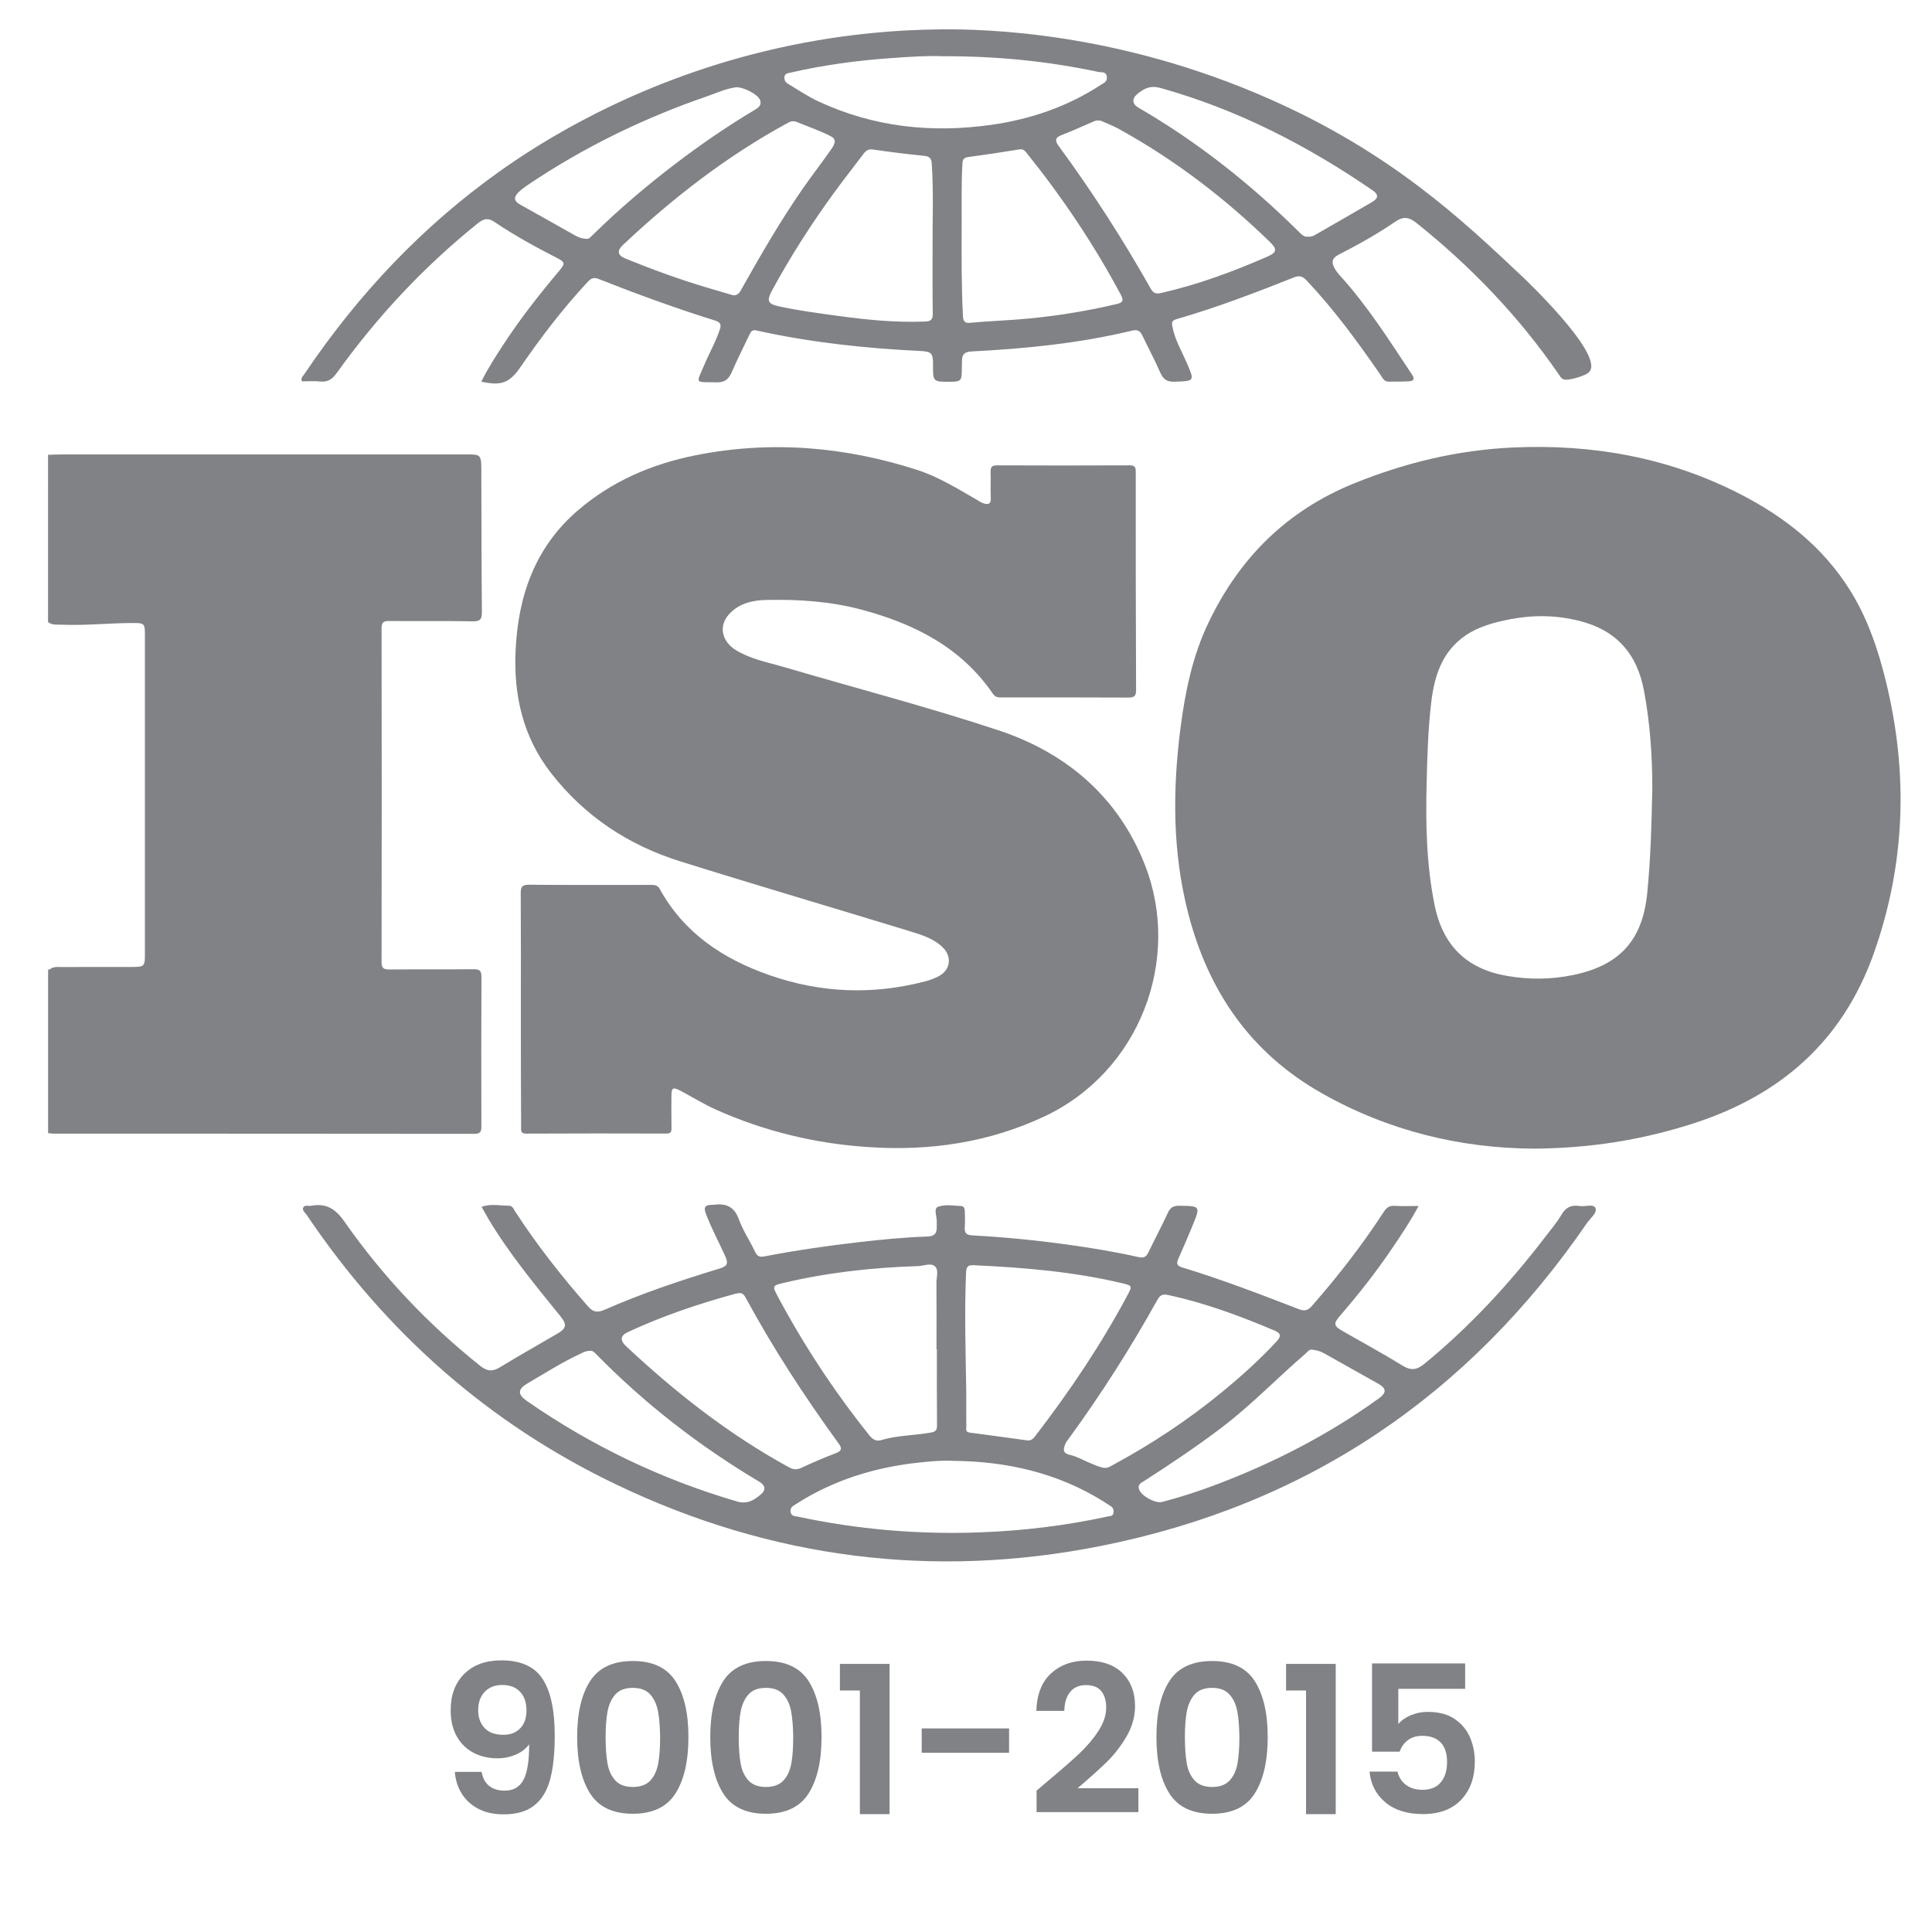 <?xml version="1.0" encoding="UTF-8"?>
<svg xmlns="http://www.w3.org/2000/svg" xmlns:xlink="http://www.w3.org/1999/xlink" version="1.1" id="Layer_1" x="0px" y="0px" viewBox="0 0 300 300" style="enable-background:new 0 0 300 300;" xml:space="preserve">
<style type="text/css">
	.st0{fill:#808285;}
</style>
<g>
	<path class="st0" d="M7.73,70.62c0.52-0.02,1.05-0.05,1.57-0.05c20.62,0,41.25,0,61.87,0c0.31,0,0.61,0,0.92,0   c2.65-0.04,2.65-0.04,2.65,2.69c0.02,7.25,0.02,14.5,0.09,21.75c0.01,1.12-0.23,1.49-1.42,1.47c-4.32-0.08-8.65-0.01-12.98-0.05   c-0.91-0.01-1.18,0.24-1.18,1.17c0.03,17.26,0.03,34.51,0,51.77c0,0.91,0.26,1.18,1.18,1.17c4.37-0.04,8.74,0.01,13.11-0.04   c1.01-0.01,1.23,0.29,1.22,1.25c-0.04,7.69-0.03,15.38-0.01,23.07c0,0.81-0.06,1.25-1.09,1.24c-21.8-0.03-43.61-0.02-65.41-0.03   c-0.17,0-0.35-0.03-0.52-0.05c-0.2-0.27-0.13-0.59-0.13-0.88c0-7.96,0-15.92,0-23.89c0-0.22,0-0.44,0.07-0.64   c0.58-0.53,1.31-0.41,1.99-0.41c3.62-0.02,7.25,0,10.87-0.01c1.86-0.01,1.97-0.11,1.97-1.89c0.01-16.58,0.01-33.17,0-49.75   c0-1.67-0.11-1.77-1.79-1.77c-3.75,0-7.49,0.42-11.25,0.26c-0.69-0.03-1.41,0.09-2-0.42c0-6.99,0-13.98,0-20.97   C7.76,74.4,7.52,73.2,7.6,72C7.64,71.54,7.48,71.06,7.73,70.62z"></path>
	<path class="st0" d="M7.47,150.55c0.09,0,0.18,0.01,0.27,0.01c0,8.47,0,16.93,0,25.4c-0.09,0-0.18,0.01-0.27,0.01   C7.47,167.51,7.47,159.03,7.47,150.55z"></path>
	<path class="st0" d="M7.73,70.62c-0.16,1.65,0.31,3.34-0.27,4.97c0-1.66,0-3.32,0-4.98C7.55,70.61,7.64,70.61,7.73,70.62z"></path>
	<path class="st0" d="M80.88,156.73c0-5.98,0.02-11.97-0.02-17.95c-0.01-1.03,0.16-1.41,1.32-1.4c6.29,0.06,12.58,0.03,18.87,0.03   c0.57,0,1.03-0.01,1.4,0.64c3.77,6.83,9.79,10.83,16.97,13.35c7.97,2.8,16.03,3.12,24.2,1c0.71-0.19,1.42-0.44,2.08-0.78   c1.9-0.97,2.19-3.06,0.66-4.54c-1.5-1.45-3.48-1.98-5.38-2.57c-11.79-3.61-23.62-7.08-35.39-10.77c-8.01-2.51-14.79-6.98-20-13.67   c-4.38-5.62-5.85-12.06-5.53-19.04c0.39-8.54,3.04-16.1,9.71-21.81c5.25-4.5,11.44-7.16,18.17-8.51   c11.68-2.34,23.19-1.38,34.48,2.26c3.29,1.06,6.24,2.9,9.23,4.62c0.3,0.17,0.59,0.39,0.91,0.51c0.76,0.28,1.35,0.32,1.29-0.83   c-0.07-1.31,0.02-2.62-0.03-3.93c-0.03-0.76,0.16-1.09,1-1.08c6.86,0.03,13.72,0.03,20.58,0c0.74,0,0.96,0.21,0.96,0.96   c-0.01,11.31,0,22.63,0.05,33.94c0,0.93-0.29,1.16-1.19,1.16c-6.55-0.04-13.11-0.02-19.66-0.02c-0.53,0-0.99,0-1.36-0.54   c-4.94-7.22-12.16-10.87-20.34-13.07c-4.86-1.31-9.8-1.63-14.78-1.53c-2.22,0.04-4.37,0.52-5.93,2.28c-1.58,1.79-1.07,4.17,1.1,5.5   c2.35,1.44,5.04,1.92,7.62,2.68c11.08,3.26,22.27,6.17,33.22,9.8c10.58,3.51,18.63,10.43,22.73,20.98   c5.66,14.59-0.79,32.01-15.71,38.99c-8.63,4.04-17.7,5.35-27.14,4.74c-8.31-0.53-16.28-2.45-23.87-5.86   c-1.86-0.84-3.61-1.93-5.42-2.89c-1.19-0.63-1.42-0.5-1.42,0.83c-0.01,1.66-0.02,3.32,0.01,4.98c0.01,0.61-0.15,0.84-0.8,0.83   c-7.25-0.02-14.51-0.03-21.76,0.01c-0.94,0-0.79-0.55-0.79-1.1C80.88,168.87,80.88,162.8,80.88,156.73z"></path>
	<path class="st0" d="M246.83,57.69c2.22-2.8-10.42-14.72-10.42-14.72c-9.46-8.93-20.48-19.33-39.44-27.67   C173.44,4.94,153.02,4.5,146.1,4.56c-6.54,0.06-16.1,0.67-27.29,3.38c-20.73,5.01-35.1,14.3-41.36,18.76   c-11.61,8.28-21.69,18.74-30.21,31.42c-0.19,0.29-0.6,0.54-0.34,1.1c0.93,0,1.89-0.08,2.83,0.02c1.19,0.13,1.87-0.37,2.56-1.32   c6.24-8.7,13.48-16.47,21.84-23.19c0.85-0.68,1.54-1.02,2.64-0.27c3.11,2.09,6.4,3.9,9.75,5.61c1.21,0.62,1.26,0.86,0.37,1.92   c-3.16,3.74-6.17,7.58-8.84,11.69c-1.17,1.81-2.35,3.61-3.31,5.58c3.07,0.69,4.38,0.2,6.03-2.19c3.22-4.68,6.65-9.19,10.54-13.35   c0.53-0.56,0.94-0.68,1.67-0.39c5.96,2.35,11.97,4.55,18.08,6.45c0.89,0.28,0.94,0.68,0.71,1.39c-0.61,1.88-1.6,3.58-2.36,5.38   c-1.35,3.18-1.62,2.74,1.87,2.82c1.24,0.03,1.86-0.48,2.33-1.55c0.87-2,1.86-3.94,2.79-5.91c0.22-0.47,0.44-0.74,1.09-0.59   c8.37,1.86,16.86,2.77,25.42,3.18c1.76,0.09,1.98,0.37,1.97,2.09c-0.02,2.7-0.02,2.7,2.67,2.69c1.62,0,1.79-0.17,1.8-1.75   c0-0.52,0.02-1.05,0.03-1.57c0.02-1,0.45-1.33,1.52-1.39c8.38-0.43,16.71-1.26,24.88-3.23c0.89-0.21,1.28,0.07,1.63,0.81   c0.9,1.89,1.89,3.73,2.73,5.65c0.46,1.04,1,1.51,2.23,1.47c3.17-0.11,3.16-0.03,1.86-3.04c-0.79-1.83-1.84-3.56-2.19-5.58   c-0.11-0.62-0.05-0.89,0.65-1.09c6.2-1.8,12.23-4.09,18.22-6.48c0.9-0.36,1.39-0.16,2.01,0.5c4.27,4.52,7.92,9.53,11.45,14.63   c0.31,0.45,0.53,1.05,1.23,1.05c1.05,0,2.09,0.01,3.14-0.05c0.68-0.04,1.04-0.26,0.52-1.04c-3.51-5.28-6.89-10.65-11.18-15.37   c-0.32-0.35-0.62-0.74-0.85-1.15c-0.48-0.88-0.46-1.54,0.62-2.1c3.03-1.55,6.01-3.2,8.81-5.13c1.19-0.82,2.09-0.75,3.24,0.16   c8.49,6.78,15.92,14.52,22.09,23.47c0.22,0.31,0.38,0.66,0.72,0.82c0,0,0.19,0.08,0.43,0.09C243.86,59,246.31,58.36,246.83,57.69z    M92.12,36.41c-0.69,0.68-0.69,0.68-1.11,0.68c-0.64-0.05-1.16-0.22-1.67-0.51c-2.84-1.61-5.7-3.2-8.55-4.8   c-0.99-0.56-1.08-1.14-0.27-1.93c0.4-0.39,0.86-0.74,1.33-1.06c8.68-5.87,18.02-10.42,27.92-13.83c1.48-0.51,2.88-1.18,4.46-1.4   c1.03-0.14,3.5,1.06,3.81,2.02c0.23,0.72-0.2,1.09-0.78,1.44c-4.27,2.55-8.38,5.36-12.34,8.38   C100.43,28.82,96.14,32.46,92.12,36.41z M115.26,44.68c-0.32,0.57-0.56,1.23-1.43,1.17c-1.34-0.39-2.67-0.78-4.01-1.18   c-4.3-1.28-8.51-2.82-12.67-4.51c-1.24-0.5-1.41-1.19-0.43-2.11c7.81-7.36,16.23-13.88,25.69-19.01c0.47-0.26,0.89-0.27,1.36-0.08   c1.77,0.73,3.6,1.34,5.29,2.23c1.07,0.57,0.35,1.5-0.11,2.17c-1.43,2.03-2.96,4-4.37,6.04C121.18,34.31,118.19,39.48,115.26,44.68z    M144.84,48.66c0.02,1-0.31,1.24-1.25,1.27c-4.6,0.18-9.15-0.28-13.69-0.91c-3.02-0.42-6.05-0.81-9.03-1.47   c-1.65-0.37-1.85-0.85-0.98-2.46c2.83-5.22,6.03-10.21,9.52-15.02c1.51-2.08,3.11-4.1,4.66-6.16c0.39-0.53,0.79-0.8,1.52-0.69   c2.63,0.38,5.27,0.72,7.92,0.98c0.91,0.09,1.13,0.45,1.18,1.29c0.28,4.23,0.1,8.47,0.12,12.7   C144.81,41.67,144.78,45.17,144.84,48.66z M127.05,15.73c-1.62-0.76-3.1-1.76-4.63-2.68c-0.41-0.24-0.66-0.56-0.62-1.06   c0.04-0.59,0.51-0.61,0.94-0.71c5.16-1.19,10.39-1.89,15.66-2.26c2.83-0.2,5.66-0.39,7.85-0.29c8.62-0.03,16.51,0.78,24.3,2.44   c0.45,0.1,1.2-0.13,1.32,0.74c0.11,0.76-0.47,0.97-0.92,1.26c-5.2,3.4-10.95,5.36-17.06,6.22   C144.62,20.7,135.62,19.73,127.05,15.73z M173.36,47.22c-5.19,1.22-10.43,2.03-15.75,2.42c-2.3,0.17-4.62,0.26-6.91,0.48   c-0.98,0.1-1.14-0.28-1.18-1.14c-0.22-4.36-0.22-8.72-0.19-14.81c0.02-1.76-0.08-5.25,0.11-8.74c0.04-0.71,0.24-0.95,0.94-1.05   c2.64-0.35,5.26-0.75,7.89-1.18c0.6-0.1,0.87,0.2,1.18,0.59c5.53,6.89,10.43,14.18,14.59,21.98   C174.57,46.76,174.28,47,173.36,47.22z M196.86,39.82c-5.36,2.35-10.82,4.37-16.54,5.67c-0.81,0.18-1.21,0.07-1.64-0.68   c-4.32-7.64-9.05-15.01-14.25-22.09c-0.59-0.8-0.7-1.33,0.42-1.75c1.63-0.62,3.21-1.35,4.81-2.04c0.32-0.14,0.62-0.32,1.32-0.17   c0.73,0.33,1.8,0.74,2.79,1.28c8.65,4.78,16.43,10.72,23.5,17.61C198.34,38.7,198.23,39.21,196.86,39.82z M213.03,31.39   c-2.9,1.69-5.81,3.36-8.72,5.03c-0.34,0.2-0.69,0.39-1.12,0.32c-0.51,0.09-0.89-0.14-1.26-0.51c-7.59-7.54-15.89-14.15-25.17-19.52   c-0.95-0.55-1.03-1.37-0.18-2.09c1.04-0.87,2.03-1.4,3.61-0.96c11.94,3.33,22.77,8.91,32.94,15.89   C214.1,30.21,214.06,30.79,213.03,31.39z"></path>
	<path class="st0" d="M292.83,105.75c-1.21-4.92-2.82-9.7-5.53-14.05c-4.21-6.77-10.25-11.49-17.23-15.05   c-11.06-5.64-22.87-7.73-35.21-7.16c-8.54,0.4-16.68,2.36-24.6,5.57c-10.45,4.24-17.79,11.56-22.6,21.61   c-2.48,5.17-3.62,10.7-4.35,16.35c-1.24,9.64-1.26,19.23,1.17,28.71c3.12,12.16,9.67,21.76,20.81,28.05   c10.4,5.88,21.57,8.51,32.81,8.58c8.85-0.05,16.84-1.36,24.68-3.86c13.61-4.35,23.29-12.75,28.16-26.4   C295.89,134.17,296.34,120.05,292.83,105.75z M255.78,138.69c-0.73,7.33-4.28,11.21-11.5,12.71c-3.43,0.71-6.83,0.73-10.25,0.14   c-6.32-1.08-10.01-4.74-11.28-11.06c-1.27-6.3-1.38-12.64-1.22-19.01c0.1-4.05,0.22-8.11,0.68-12.14   c0.47-4.19,1.62-8.08,5.32-10.63c2.08-1.43,4.5-2.06,6.95-2.54c3.6-0.7,7.19-0.65,10.76,0.25c5.72,1.44,8.96,5.06,10.04,10.86   c0.93,4.96,1.28,9.94,1.29,14.96C256.47,127.73,256.32,133.22,255.78,138.69z"></path>
	<path class="st0" d="M247.72,187.54c-0.32-0.63-1.62-0.13-2.47-0.27c-1.24-0.2-2.1,0.18-2.78,1.34c-0.74,1.27-1.73,2.41-2.63,3.59   c-5.52,7.2-11.64,13.82-18.67,19.58c-1.14,0.94-2.06,1.09-3.37,0.28c-3.04-1.87-6.19-3.58-9.29-5.36   c-1.42-0.81-1.49-1.17-0.45-2.37c2.83-3.27,5.51-6.66,7.94-10.24c1.49-2.18,2.96-4.38,4.28-6.83c-1.35,0-2.53,0.06-3.71-0.02   c-0.81-0.05-1.25,0.25-1.68,0.91c-3.36,5.17-7.13,10.03-11.2,14.66c-0.63,0.71-1.15,0.81-2.02,0.47   c-5.97-2.3-11.95-4.61-18.08-6.47c-0.94-0.28-0.91-0.68-0.6-1.39c0.74-1.67,1.47-3.35,2.16-5.04c1.28-3.13,1.27-3.1-2.02-3.15   c-0.91-0.01-1.4,0.25-1.78,1.08c-0.95,2.06-2.02,4.06-3,6.1c-0.35,0.73-0.68,0.99-1.57,0.79c-3.62-0.82-7.28-1.42-10.95-1.93   c-4.93-0.69-9.88-1.17-14.85-1.44c-0.92-0.05-1.23-0.37-1.17-1.25c0.05-0.78,0.03-1.57,0.01-2.36c-0.01-0.39-0.06-0.92-0.52-0.94   c-1.22-0.06-2.55-0.3-3.63,0.1c-0.77,0.29-0.15,1.58-0.21,2.42c-0.01,0.22,0,0.44,0,0.66c0.02,1.02-0.29,1.51-1.5,1.55   c-3.62,0.12-7.22,0.48-10.82,0.9c-4.85,0.56-9.69,1.27-14.49,2.19c-0.72,0.14-1.09-0.05-1.41-0.74c-0.8-1.7-1.88-3.28-2.51-5.03   c-0.72-1.99-2.02-2.51-3.9-2.25c-0.09,0.01-0.17,0.01-0.26,0.01c-0.97,0.01-1.39,0.24-0.96,1.38c0.85,2.25,1.99,4.36,2.98,6.54   c0.5,1.1,0.45,1.58-0.88,1.98c-6.05,1.84-12.04,3.84-17.83,6.39c-1.11,0.49-1.79,0.38-2.58-0.53c-4.1-4.67-7.93-9.53-11.31-14.74   c-0.25-0.38-0.38-0.89-1.01-0.89c-1.34,0.01-2.7-0.35-4.2,0.17c0.41,0.72,0.76,1.37,1.13,2c3.23,5.37,7.21,10.18,11.14,15.03   c1.02,1.26,0.89,1.86-0.5,2.67c-2.98,1.74-5.98,3.43-8.92,5.22c-1.15,0.7-1.99,0.64-3.05-0.21c-8.11-6.47-15.18-13.94-21.11-22.43   c-1.39-1.99-2.83-2.86-5.14-2.44c-0.42,0.08-1-0.15-1.22,0.23c-0.27,0.48,0.29,0.86,0.54,1.23c12.29,18.23,28.23,32.35,48.07,41.84   c23.99,11.48,49.19,14.71,75.25,9.52c32-6.37,57.12-23.37,75.55-50.27C247.05,189.08,248.09,188.25,247.72,187.54z M179.69,201.89   c0.43-0.77,0.79-0.99,1.7-0.8c5.74,1.23,11.19,3.26,16.57,5.54c1.04,0.44,0.91,0.97,0.27,1.67c-2.65,2.85-5.54,5.45-8.54,7.91   c-5.28,4.33-10.94,8.07-16.95,11.31c-0.34,0.18-0.66,0.45-1.27,0.41c-0.69-0.09-1.49-0.45-2.29-0.79c-1-0.42-1.98-0.98-3.02-1.22   c-1.3-0.29-1.01-1-0.7-1.79c0.09-0.24,0.28-0.44,0.43-0.65C170.94,216.57,175.53,209.37,179.69,201.89z M150.01,197.64   c0.04-0.83,0.19-1.23,1.16-1.18c7.81,0.36,15.57,1,23.2,2.83c1.41,0.34,1.46,0.41,0.77,1.7c-4.13,7.76-9.02,15.02-14.37,21.98   c-0.34,0.44-0.66,0.77-1.28,0.69c-2.97-0.41-5.95-0.82-8.93-1.21c-0.7-0.09-0.51-0.59-0.51-0.99c-0.02-1.75-0.01-3.49-0.01-5.24   C149.95,210.02,149.74,203.83,150.01,197.64z M121.46,199.26c6.94-1.66,13.99-2.44,21.1-2.66c0.9-0.03,1.99-0.56,2.64,0.06   c0.59,0.56,0.21,1.66,0.21,2.52c0.03,3.45,0.01,6.89,0.01,10.34c0.02,0,0.04,0,0.06,0c0,3.93-0.02,7.85,0.02,11.78   c0.01,0.77-0.2,1.01-0.97,1.15c-2.57,0.46-5.21,0.42-7.74,1.18c-0.72,0.22-1.29-0.12-1.79-0.74c-5.46-6.83-10.25-14.09-14.35-21.81   C119.94,199.74,120.02,199.61,121.46,199.26z M118.17,232.03c-1.05,0.9-2.11,1.59-3.75,1.11c-11.72-3.43-22.58-8.64-32.61-15.6   c-1.48-1.03-1.44-1.83,0.14-2.75c2.67-1.56,5.28-3.23,8.09-4.54c0.47-0.22,0.92-0.5,1.52-0.49c0.46-0.09,0.75,0.24,1.06,0.56   c7.55,7.7,16.01,14.24,25.28,19.76C118.84,230.63,118.97,231.34,118.17,232.03z M97.19,209.01c-0.97-0.91-0.84-1.63,0.3-2.16   c5.34-2.49,10.91-4.37,16.59-5.93c0.21-0.06,0.43-0.08,0.64-0.12c0.59-0.08,0.85,0.3,1.09,0.75c4.27,7.87,9.15,15.35,14.41,22.59   c0.56,0.77,0.5,1.15-0.44,1.51c-1.83,0.7-3.63,1.48-5.41,2.3c-0.68,0.31-1.22,0.23-1.84-0.1   C113.21,222.76,104.92,216.26,97.19,209.01z M172.9,234.91c-0.07,0.55-0.53,0.49-0.89,0.57c-6.58,1.43-13.23,2.23-19.96,2.47   c-9.5,0.34-18.9-0.46-28.19-2.45c-0.45-0.1-0.96-0.03-1.09-0.7c-0.13-0.69,0.32-0.92,0.76-1.2c5.83-3.76,12.27-5.75,19.12-6.49   c1.78-0.19,3.56-0.36,5.36-0.27c8.3,0.08,16.15,1.84,23.28,6.27c0.37,0.23,0.72,0.49,1.1,0.71   C172.84,234.07,172.97,234.44,172.9,234.91z M214.14,217.12c-7.79,5.62-16.25,9.98-25.21,13.38c-2.77,1.05-5.59,1.97-8.46,2.72   c-1.07,0.28-3.26-0.93-3.6-1.96c-0.25-0.76,0.31-0.99,0.79-1.29c4.11-2.64,8.17-5.36,12.07-8.32c4.6-3.49,8.59-7.67,12.96-11.43   c0.35-0.3,0.62-0.78,1.15-0.63c0.67,0.08,1.24,0.25,1.78,0.56c2.81,1.59,5.63,3.16,8.44,4.74   C215.29,215.59,215.32,216.26,214.14,217.12z"></path>
</g>
<g>
	<path class="st0" d="M75.94,277.3c0.61,0.5,1.42,0.75,2.45,0.75c1.32,0,2.28-0.55,2.88-1.65c0.6-1.1,0.9-2.95,0.9-5.55   c-0.49,0.68-1.18,1.22-2.06,1.6c-0.89,0.38-1.84,0.58-2.86,0.58c-1.37,0-2.6-0.28-3.7-0.85c-1.1-0.57-1.97-1.41-2.61-2.53   s-0.96-2.48-0.96-4.08c0-2.37,0.7-4.25,2.11-5.65c1.41-1.4,3.33-2.1,5.76-2.1c3.03,0,5.17,0.97,6.42,2.91s1.87,4.86,1.87,8.77   c0,2.77-0.24,5.05-0.72,6.82s-1.3,3.12-2.46,4.03c-1.16,0.92-2.75,1.38-4.75,1.38c-1.58,0-2.92-0.3-4.03-0.91   c-1.11-0.61-1.96-1.41-2.54-2.4c-0.59-0.99-0.92-2.08-1.01-3.28h4.16C74.94,276.08,75.33,276.8,75.94,277.3z M80.79,268.36   c0.64-0.68,0.96-1.6,0.96-2.75c0-1.26-0.34-2.23-1.01-2.93c-0.67-0.69-1.58-1.04-2.74-1.04c-1.15,0-2.06,0.36-2.74,1.07   c-0.67,0.71-1.01,1.66-1.01,2.83c0,1.13,0.32,2.05,0.98,2.77c0.65,0.71,1.63,1.07,2.93,1.07   C79.27,269.38,80.15,269.04,80.79,268.36z"></path>
	<path class="st0" d="M91.62,261.06c1.33-2.09,3.55-3.14,6.64-3.14s5.31,1.05,6.64,3.14c1.33,2.09,2,4.98,2,8.67   c0,3.71-0.67,6.62-2,8.74c-1.33,2.11-3.55,3.17-6.64,3.17s-5.31-1.06-6.64-3.17c-1.33-2.11-2-5.02-2-8.74   C89.62,266.04,90.28,263.15,91.62,261.06z M102.18,265.75c-0.2-1.08-0.61-1.96-1.22-2.64s-1.51-1.02-2.7-1.02   c-1.19,0-2.1,0.34-2.7,1.02c-0.61,0.68-1.01,1.56-1.22,2.64c-0.2,1.08-0.3,2.41-0.3,3.98c0,1.62,0.1,2.98,0.29,4.08   s0.6,1.98,1.22,2.66c0.62,0.67,1.52,1.01,2.72,1.01c1.19,0,2.1-0.34,2.72-1.01c0.62-0.67,1.02-1.56,1.22-2.66s0.29-2.46,0.29-4.08   C102.48,268.15,102.38,266.83,102.18,265.75z"></path>
	<path class="st0" d="M112.29,261.06c1.33-2.09,3.55-3.14,6.64-3.14s5.31,1.05,6.64,3.14c1.33,2.09,2,4.98,2,8.67   c0,3.71-0.67,6.62-2,8.74c-1.33,2.11-3.55,3.17-6.64,3.17s-5.31-1.06-6.64-3.17c-1.33-2.11-2-5.02-2-8.74   C110.29,266.04,110.96,263.15,112.29,261.06z M122.85,265.75c-0.2-1.08-0.61-1.96-1.22-2.64s-1.51-1.02-2.7-1.02   c-1.19,0-2.1,0.34-2.7,1.02c-0.61,0.68-1.01,1.56-1.22,2.64c-0.2,1.08-0.3,2.41-0.3,3.98c0,1.62,0.1,2.98,0.29,4.08   s0.6,1.98,1.22,2.66c0.62,0.67,1.52,1.01,2.72,1.01c1.19,0,2.1-0.34,2.72-1.01c0.62-0.67,1.02-1.56,1.22-2.66s0.29-2.46,0.29-4.08   C123.15,268.15,123.05,266.83,122.85,265.75z"></path>
	<path class="st0" d="M130.42,262.5v-4.13h7.71v23.33h-4.61v-19.2H130.42z"></path>
	<path class="st0" d="M156.69,268.39v3.78h-13.57v-3.78H156.69z"></path>
	<path class="st0" d="M162.61,276.64c2.05-1.71,3.68-3.13,4.9-4.27c1.22-1.14,2.23-2.33,3.04-3.57c0.81-1.24,1.22-2.45,1.22-3.65   c0-1.09-0.26-1.94-0.77-2.56c-0.51-0.62-1.3-0.93-2.37-0.93c-1.07,0-1.89,0.36-2.46,1.07c-0.58,0.71-0.88,1.69-0.9,2.93h-4.35   c0.08-2.56,0.85-4.5,2.29-5.82c1.44-1.32,3.27-1.98,5.49-1.98c2.43,0,4.3,0.65,5.6,1.94c1.3,1.29,1.95,2.99,1.95,5.1   c0,1.66-0.45,3.25-1.34,4.77c-0.9,1.52-1.92,2.83-3.07,3.95c-1.15,1.12-2.66,2.47-4.51,4.05h9.44v3.71h-15.81v-3.33L162.61,276.64z   "></path>
	<path class="st0" d="M181.57,261.06c1.33-2.09,3.55-3.14,6.64-3.14c3.09,0,5.31,1.05,6.64,3.14c1.33,2.09,2,4.98,2,8.67   c0,3.71-0.67,6.62-2,8.74c-1.33,2.11-3.55,3.17-6.64,3.17c-3.09,0-5.31-1.06-6.64-3.17c-1.33-2.11-2-5.02-2-8.74   C179.57,266.04,180.23,263.15,181.57,261.06z M192.13,265.75c-0.2-1.08-0.61-1.96-1.22-2.64c-0.61-0.68-1.51-1.02-2.7-1.02   s-2.1,0.34-2.7,1.02c-0.61,0.68-1.01,1.56-1.22,2.64c-0.2,1.08-0.3,2.41-0.3,3.98c0,1.62,0.1,2.98,0.29,4.08   c0.19,1.1,0.6,1.98,1.22,2.66c0.62,0.67,1.53,1.01,2.72,1.01s2.1-0.34,2.72-1.01c0.62-0.67,1.02-1.56,1.22-2.66   c0.19-1.1,0.29-2.46,0.29-4.08C192.43,268.15,192.33,266.83,192.13,265.75z"></path>
	<path class="st0" d="M199.7,262.5v-4.13h7.71v23.33h-4.61v-19.2H199.7z"></path>
	<path class="st0" d="M227.5,262.24h-10.37v5.47c0.45-0.55,1.09-1.01,1.92-1.36c0.83-0.35,1.72-0.53,2.66-0.53   c1.71,0,3.1,0.37,4.19,1.12c1.09,0.75,1.88,1.7,2.37,2.86c0.49,1.16,0.74,2.41,0.74,3.73c0,2.45-0.7,4.43-2.1,5.92   c-1.4,1.49-3.39,2.24-5.97,2.24c-2.43,0-4.37-0.61-5.82-1.82c-1.45-1.22-2.27-2.8-2.46-4.77h4.35c0.19,0.85,0.62,1.54,1.3,2.05   c0.67,0.51,1.53,0.77,2.58,0.77c1.26,0,2.21-0.39,2.85-1.18c0.64-0.79,0.96-1.83,0.96-3.14c0-1.32-0.33-2.33-0.98-3.02   s-1.61-1.04-2.86-1.04c-0.9,0-1.64,0.22-2.24,0.67c-0.6,0.45-1.02,1.05-1.28,1.79h-4.29v-13.7h14.46V262.24z"></path>
</g>
</svg>
